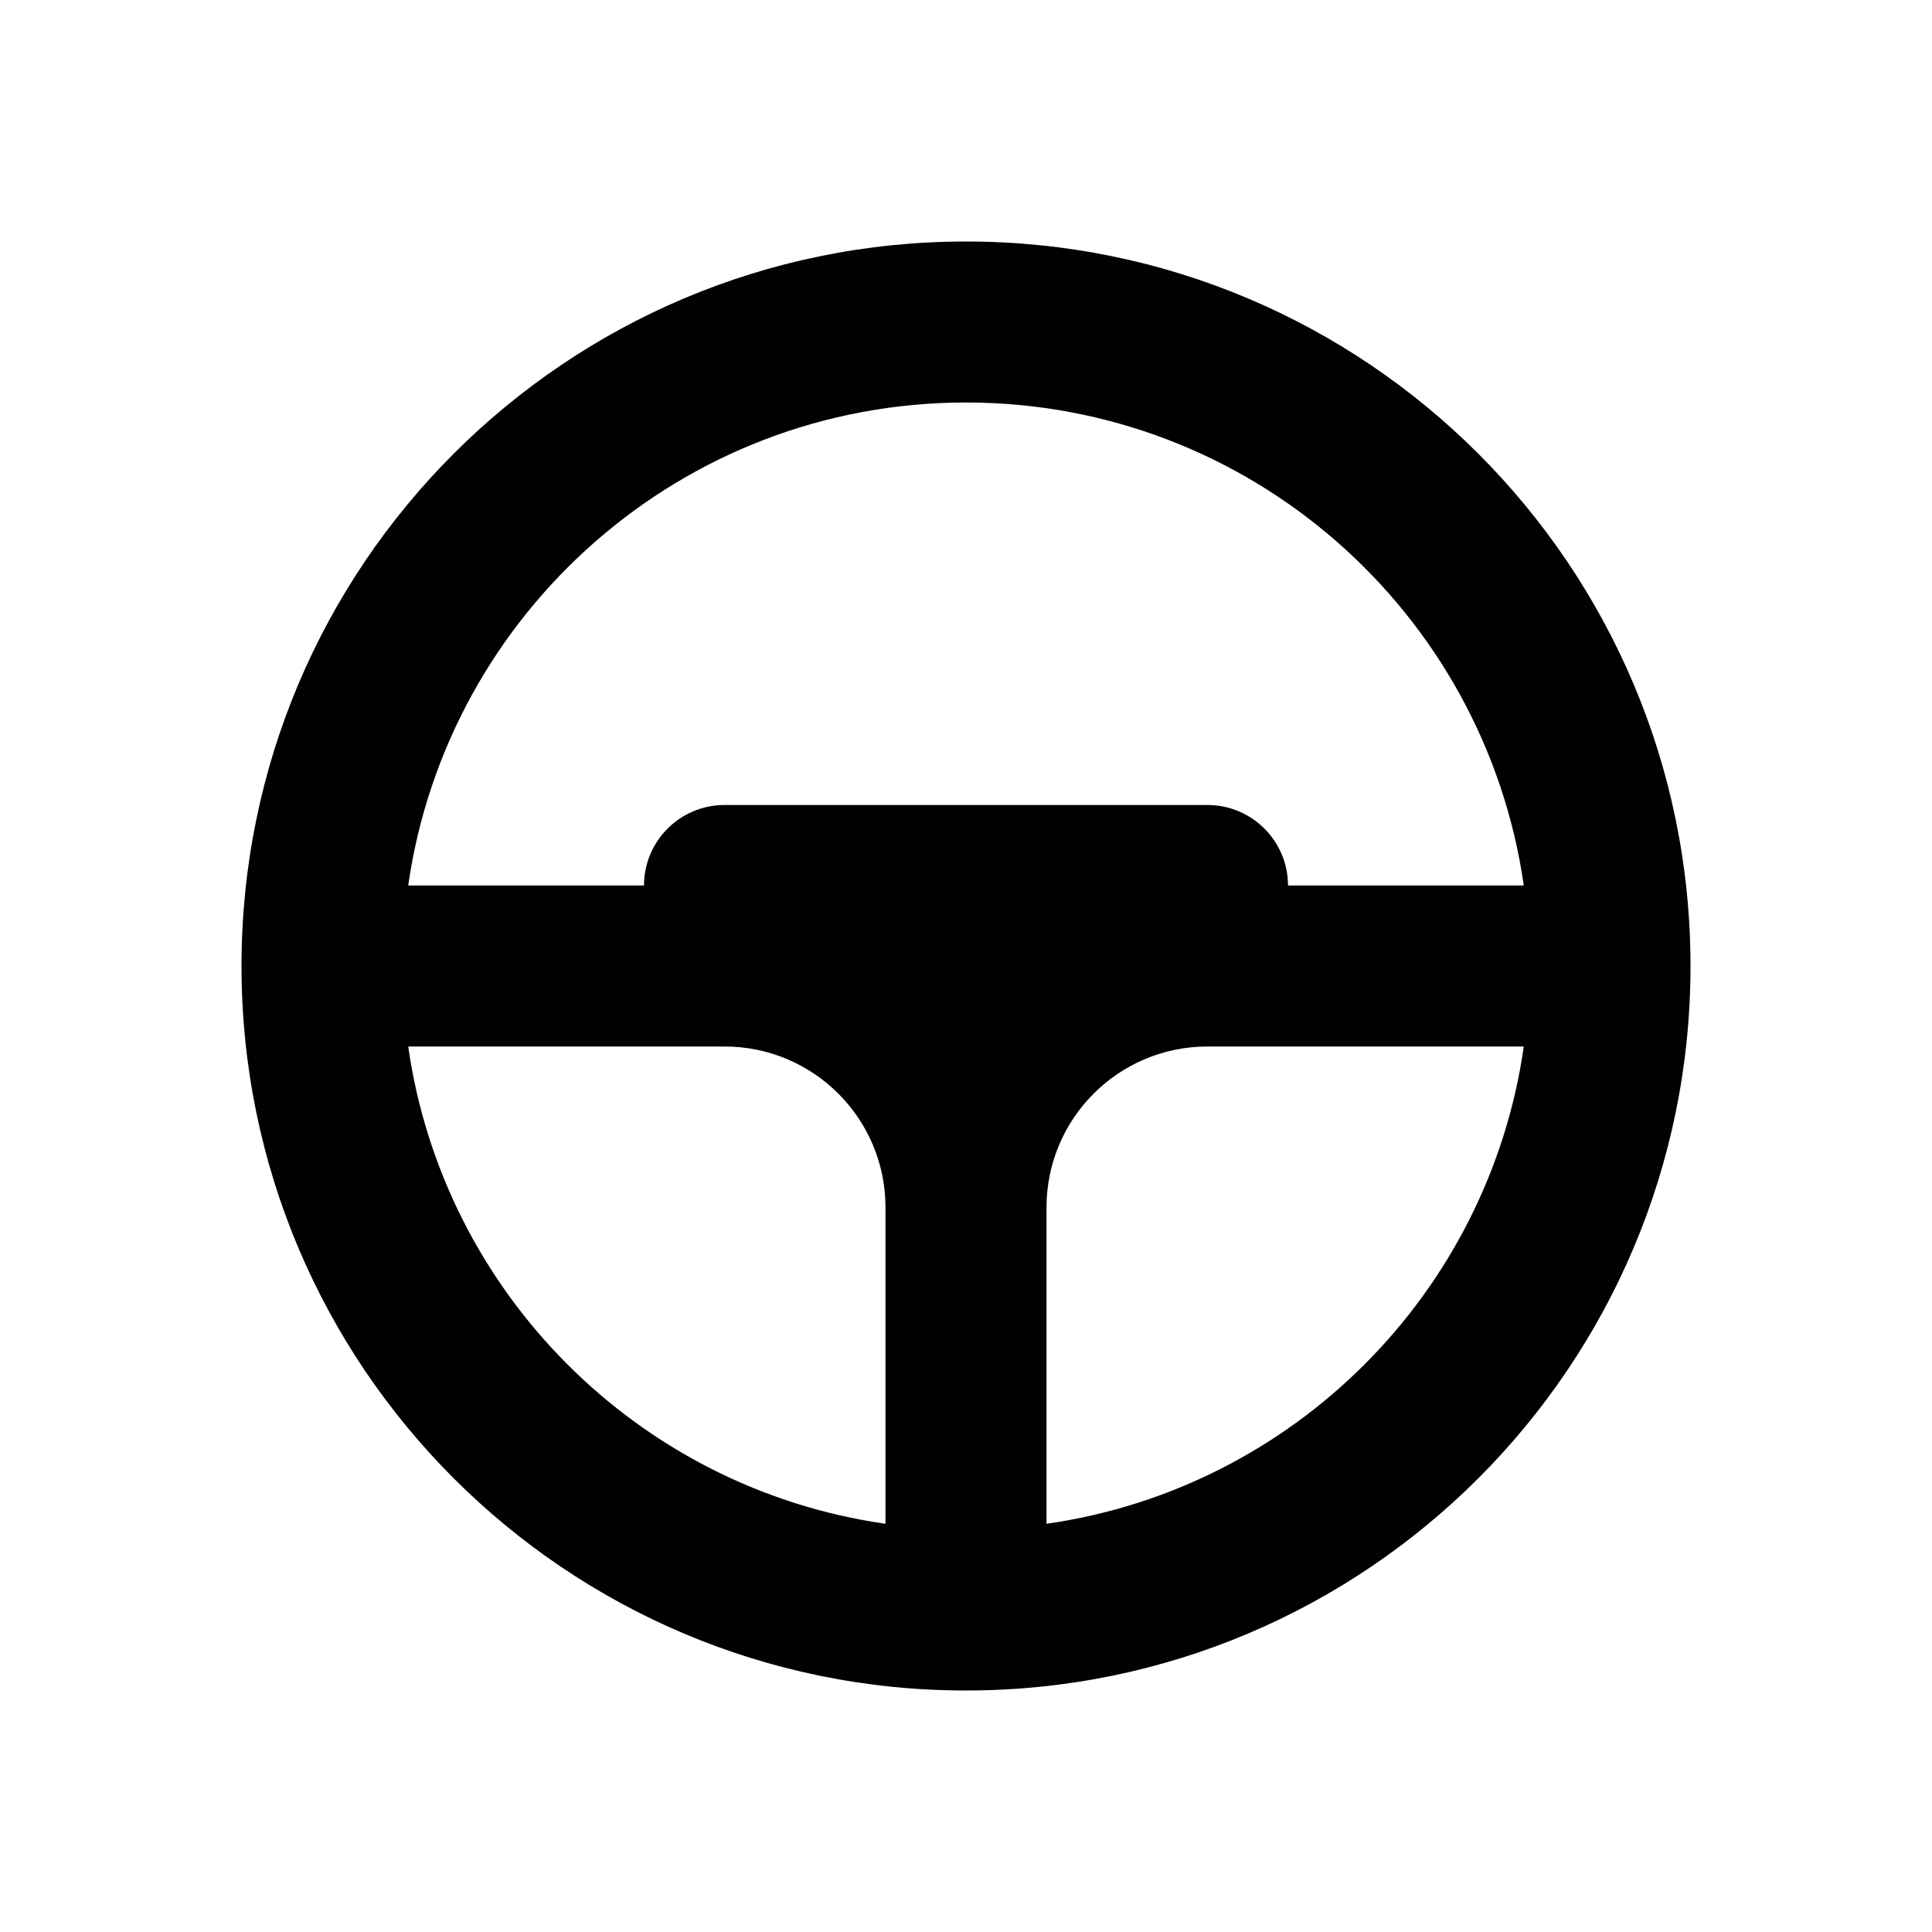 <svg width="24" height="24" viewBox="0 0 24 24" fill="none" xmlns="http://www.w3.org/2000/svg">
<path fill-rule="evenodd" clip-rule="evenodd" d="M12 3C7.029 3 3 7.029 3 12C3 16.971 7.029 21 12 21C16.971 21 21 16.971 21 12C21 7.029 16.971 3 12 3ZM11 15V18.929C7.934 18.491 5.509 16.066 5.071 13H9C10.105 13 11 13.895 11 15ZM12 5C8.474 5 5.556 7.608 5.071 11H8C8 10.448 8.448 10 9 10H15C15.552 10 16 10.448 16 11H18.929C18.444 7.608 15.527 5 12 5ZM15 13H18.929C18.491 16.066 16.066 18.491 13 18.929V15C13 13.895 13.895 13 15 13Z" fill="#010101"/>
</svg>
